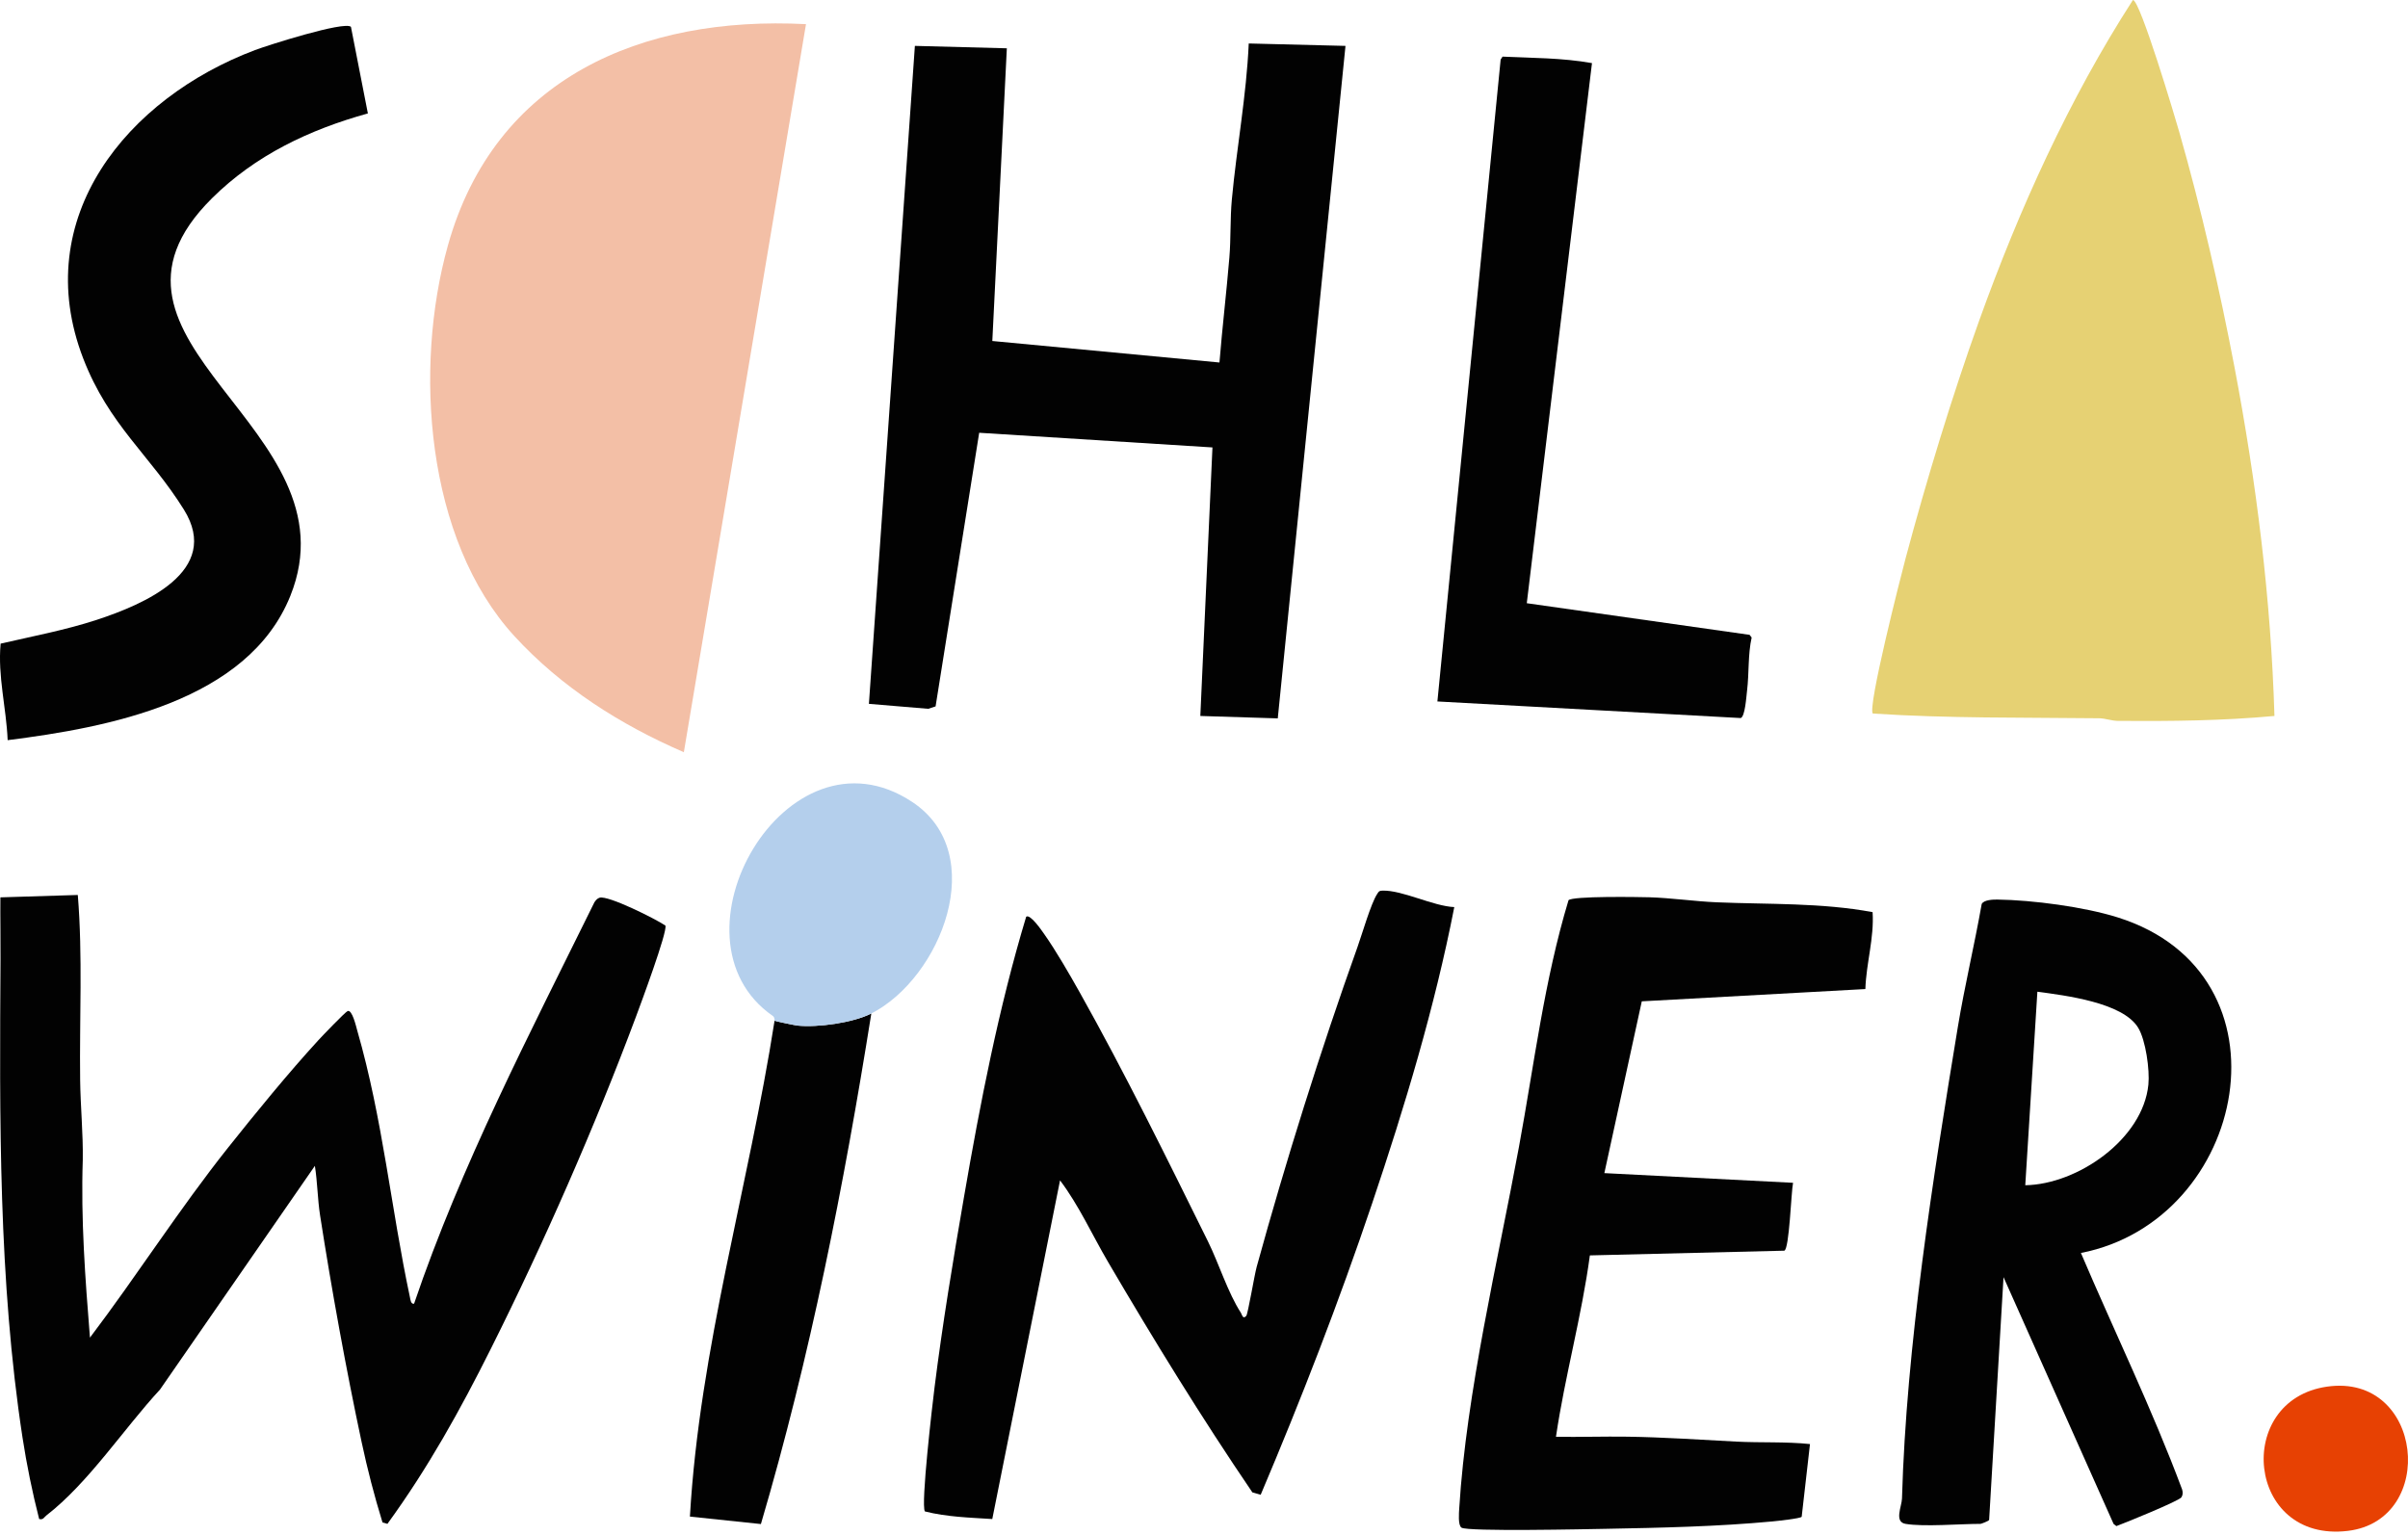<svg width="287" height="183" viewBox="0 0 287 183" fill="none" xmlns="http://www.w3.org/2000/svg">
<path d="M96.063 2.879L81.505 89.673C73.923 86.385 66.926 81.954 61.315 75.839C50.721 64.292 49.297 43.85 53.385 29.259C58.982 9.283 76.477 1.867 96.063 2.879Z" fill="#F3BFA6"/>
<path d="M271.083 85.352C264.883 85.924 258.705 85.987 252.47 85.941C251.647 85.934 250.943 85.636 250.189 85.627C241.169 85.522 232.207 85.652 223.216 85.063C222.555 84.388 226.539 68.735 227.108 66.605C229.592 57.307 232.651 47.242 235.898 38.198C240.655 24.95 246.599 11.82 254.214 1.71806e-05C255.069 -0.018 259.286 14.149 259.754 15.793C262.345 24.861 264.571 34.547 266.33 43.82C268.93 57.528 270.667 71.379 271.083 85.352Z" fill="#E6D173"/>
<path d="M9.273 106.692C9.869 114.002 9.459 121.411 9.552 128.761C9.591 131.876 9.916 135.153 9.866 138.255C9.629 145.353 10.156 152.403 10.721 159.462C16.348 152.035 21.363 144.135 27.165 136.837C30.466 132.686 34.394 127.875 37.961 123.988C38.426 123.481 41.13 120.662 41.428 120.534C41.972 120.303 42.445 122.384 42.576 122.839C45.625 133.405 46.601 144.066 48.854 154.627C48.914 154.905 48.956 155.492 49.351 155.42C54.983 138.833 63.126 123.245 70.844 107.565C70.998 107.332 71.196 107.092 71.472 107.015C72.513 106.727 78.148 109.551 79.311 110.342C79.552 111.112 76.356 119.711 75.808 121.178C70.869 134.395 64.846 148.103 58.539 160.716C54.857 168.083 51.03 174.987 46.176 181.661L45.589 181.498C44.617 178.339 43.789 175.148 43.1 171.913C41.239 163.19 39.515 153.676 38.145 144.859C37.852 142.978 37.833 140.889 37.529 138.985L19.071 165.651C14.737 170.339 10.564 176.759 5.53 180.657C5.242 180.88 5.162 181.214 4.666 181.086C3.852 177.899 3.186 174.642 2.685 171.385C-0.194 152.607 -0.054 133.224 0.062 114.343C0.077 111.889 0.024 109.429 0.047 106.976L9.273 106.692Z" fill="#020202"/>
<path d="M160.364 5.471L152.292 85.64L143.062 85.352L144.507 53.34L116.706 51.592L111.509 84.212L110.641 84.499L103.562 83.908L109.041 5.47L120.001 5.758L118.271 40.651L145.342 43.214C145.676 39.071 146.177 34.874 146.524 30.701C146.712 28.446 146.608 26.049 146.819 23.786C147.394 17.581 148.556 11.421 148.833 5.183L160.369 5.471H160.364Z" fill="#020202"/>
<path d="M173.331 108.137C170.996 120.089 167.43 131.912 163.539 143.462C159.583 155.201 155.088 166.793 150.256 178.195L149.266 177.91C143.184 168.969 137.526 159.758 132.055 150.426C130.164 147.202 128.585 143.684 126.342 140.717L118.266 181.088C115.582 180.916 112.844 180.843 110.232 180.181C109.731 179.376 111.139 167.357 111.383 165.408C112.315 157.945 113.614 150.105 114.897 142.681C116.835 131.459 119.023 120.181 122.306 109.285C122.793 108.926 124.152 110.923 124.439 111.329C125.856 113.335 127.475 116.147 128.695 118.319C134.01 127.785 139.16 138.25 143.983 148.014C145.274 150.631 146.341 154.1 147.894 156.494C148.029 156.703 148.125 157.34 148.538 156.866C148.735 156.643 149.511 151.994 149.776 151.036C153.234 138.459 157.405 125.163 161.798 112.885C162.348 111.347 163.39 107.712 164.141 106.571C164.344 106.263 164.367 106.188 164.762 106.174C167.136 106.098 170.816 108.031 173.333 108.137H173.331Z" fill="#020202"/>
<path d="M223.188 108.739C223.386 111.82 222.426 114.834 222.326 117.907L195.679 119.371L191.217 139.85L213.708 141.005C213.479 142.095 213.265 148.935 212.664 149.097L189.49 149.659C188.518 156.92 186.511 164.062 185.449 171.285C188.284 171.327 191.131 171.231 193.968 171.271C198.298 171.334 202.58 171.632 206.934 171.857C209.854 172.009 212.81 171.849 215.725 172.15L214.736 180.817C214.597 181.025 211.821 181.319 211.255 181.373C204.732 181.987 197.908 182.134 191.376 182.255C189.248 182.294 174.893 182.606 174.188 182.115C173.756 181.813 173.889 180.34 173.922 179.791C174.773 166.003 178.509 150.417 181.037 136.733C182.854 126.891 184.042 116.925 186.945 107.319C187.381 106.806 195.246 106.928 196.565 106.966C199.133 107.039 202.038 107.458 204.615 107.566C210.815 107.826 217.072 107.601 223.192 108.739H223.188Z" fill="#020202"/>
<path d="M227.111 181.664C225.731 181.43 226.663 179.589 226.69 178.649C227.206 160.468 230.373 140.475 233.345 122.44C234.153 117.539 235.329 112.661 236.191 107.766C236.453 107.263 237.558 107.232 238.07 107.239C242.267 107.298 248.402 108.107 252.403 109.366C273.832 116.103 267.898 145.488 248.016 149.37C252.021 158.769 256.5 167.969 260.076 177.555C260.175 177.881 260.183 178.198 259.995 178.498C259.726 178.928 253.241 181.571 252.242 181.93L251.909 181.669L238.793 152.253L237.076 181.196C237.042 181.322 236.128 181.664 236.05 181.664C233.587 181.664 229.307 182.035 227.113 181.664H227.111ZM241.384 141.295C247.642 141.193 255.414 135.789 256.057 129.297C256.23 127.558 255.746 123.999 254.833 122.509C252.981 119.489 246.109 118.673 242.827 118.224L241.384 141.295Z" fill="#020202"/>
<path d="M41.827 3.196L43.845 13.522C36.867 15.458 30.435 18.508 25.268 23.633C7.891 40.87 42.708 50.856 34.606 71.034C29.552 83.623 12.836 86.731 0.912 88.236C0.754 84.38 -0.285 80.607 0.075 76.728C3.832 75.863 7.86 75.097 11.517 73.897C17.072 72.075 26.506 68.115 21.913 60.742C17.873 54.256 12.974 50.658 9.922 42.743C3.44 25.93 15.189 11.706 30.388 5.972C31.901 5.401 41.008 2.493 41.827 3.196Z" fill="#020202"/>
<path d="M189.741 7.523L181.971 71.91L208.528 75.681L208.773 76.001C208.319 78.026 208.474 80.281 208.226 82.323C208.134 83.076 207.99 85.427 207.466 85.6L171.318 83.623L178.856 7.101L179.085 6.751C182.584 6.912 186.24 6.895 189.739 7.523H189.741Z" fill="#020202"/>
<path d="M103.85 120.819C100.583 141.323 96.555 161.784 90.689 181.686L82.228 180.796C83.377 160.747 89.23 141.434 92.317 121.684C92.441 121.748 94.747 122.233 95.053 122.264C97.473 122.509 101.671 121.934 103.85 120.819Z" fill="#020202"/>
<path d="M103.849 120.819C101.67 121.932 97.472 122.507 95.052 122.264C94.746 122.233 92.44 121.747 92.316 121.684C92.289 121.671 92.377 121.298 92.105 121.111C78.773 111.868 93.711 85.649 108.731 95.607C118.016 101.762 112.16 116.573 103.849 120.821V120.819Z" fill="#B4CFEC"/>
<path d="M277.356 165.304C288.834 163.666 290.567 181.197 279.845 182.498C267.717 183.97 266.181 166.899 277.356 165.304Z" fill="#E74103"/>
</svg>
